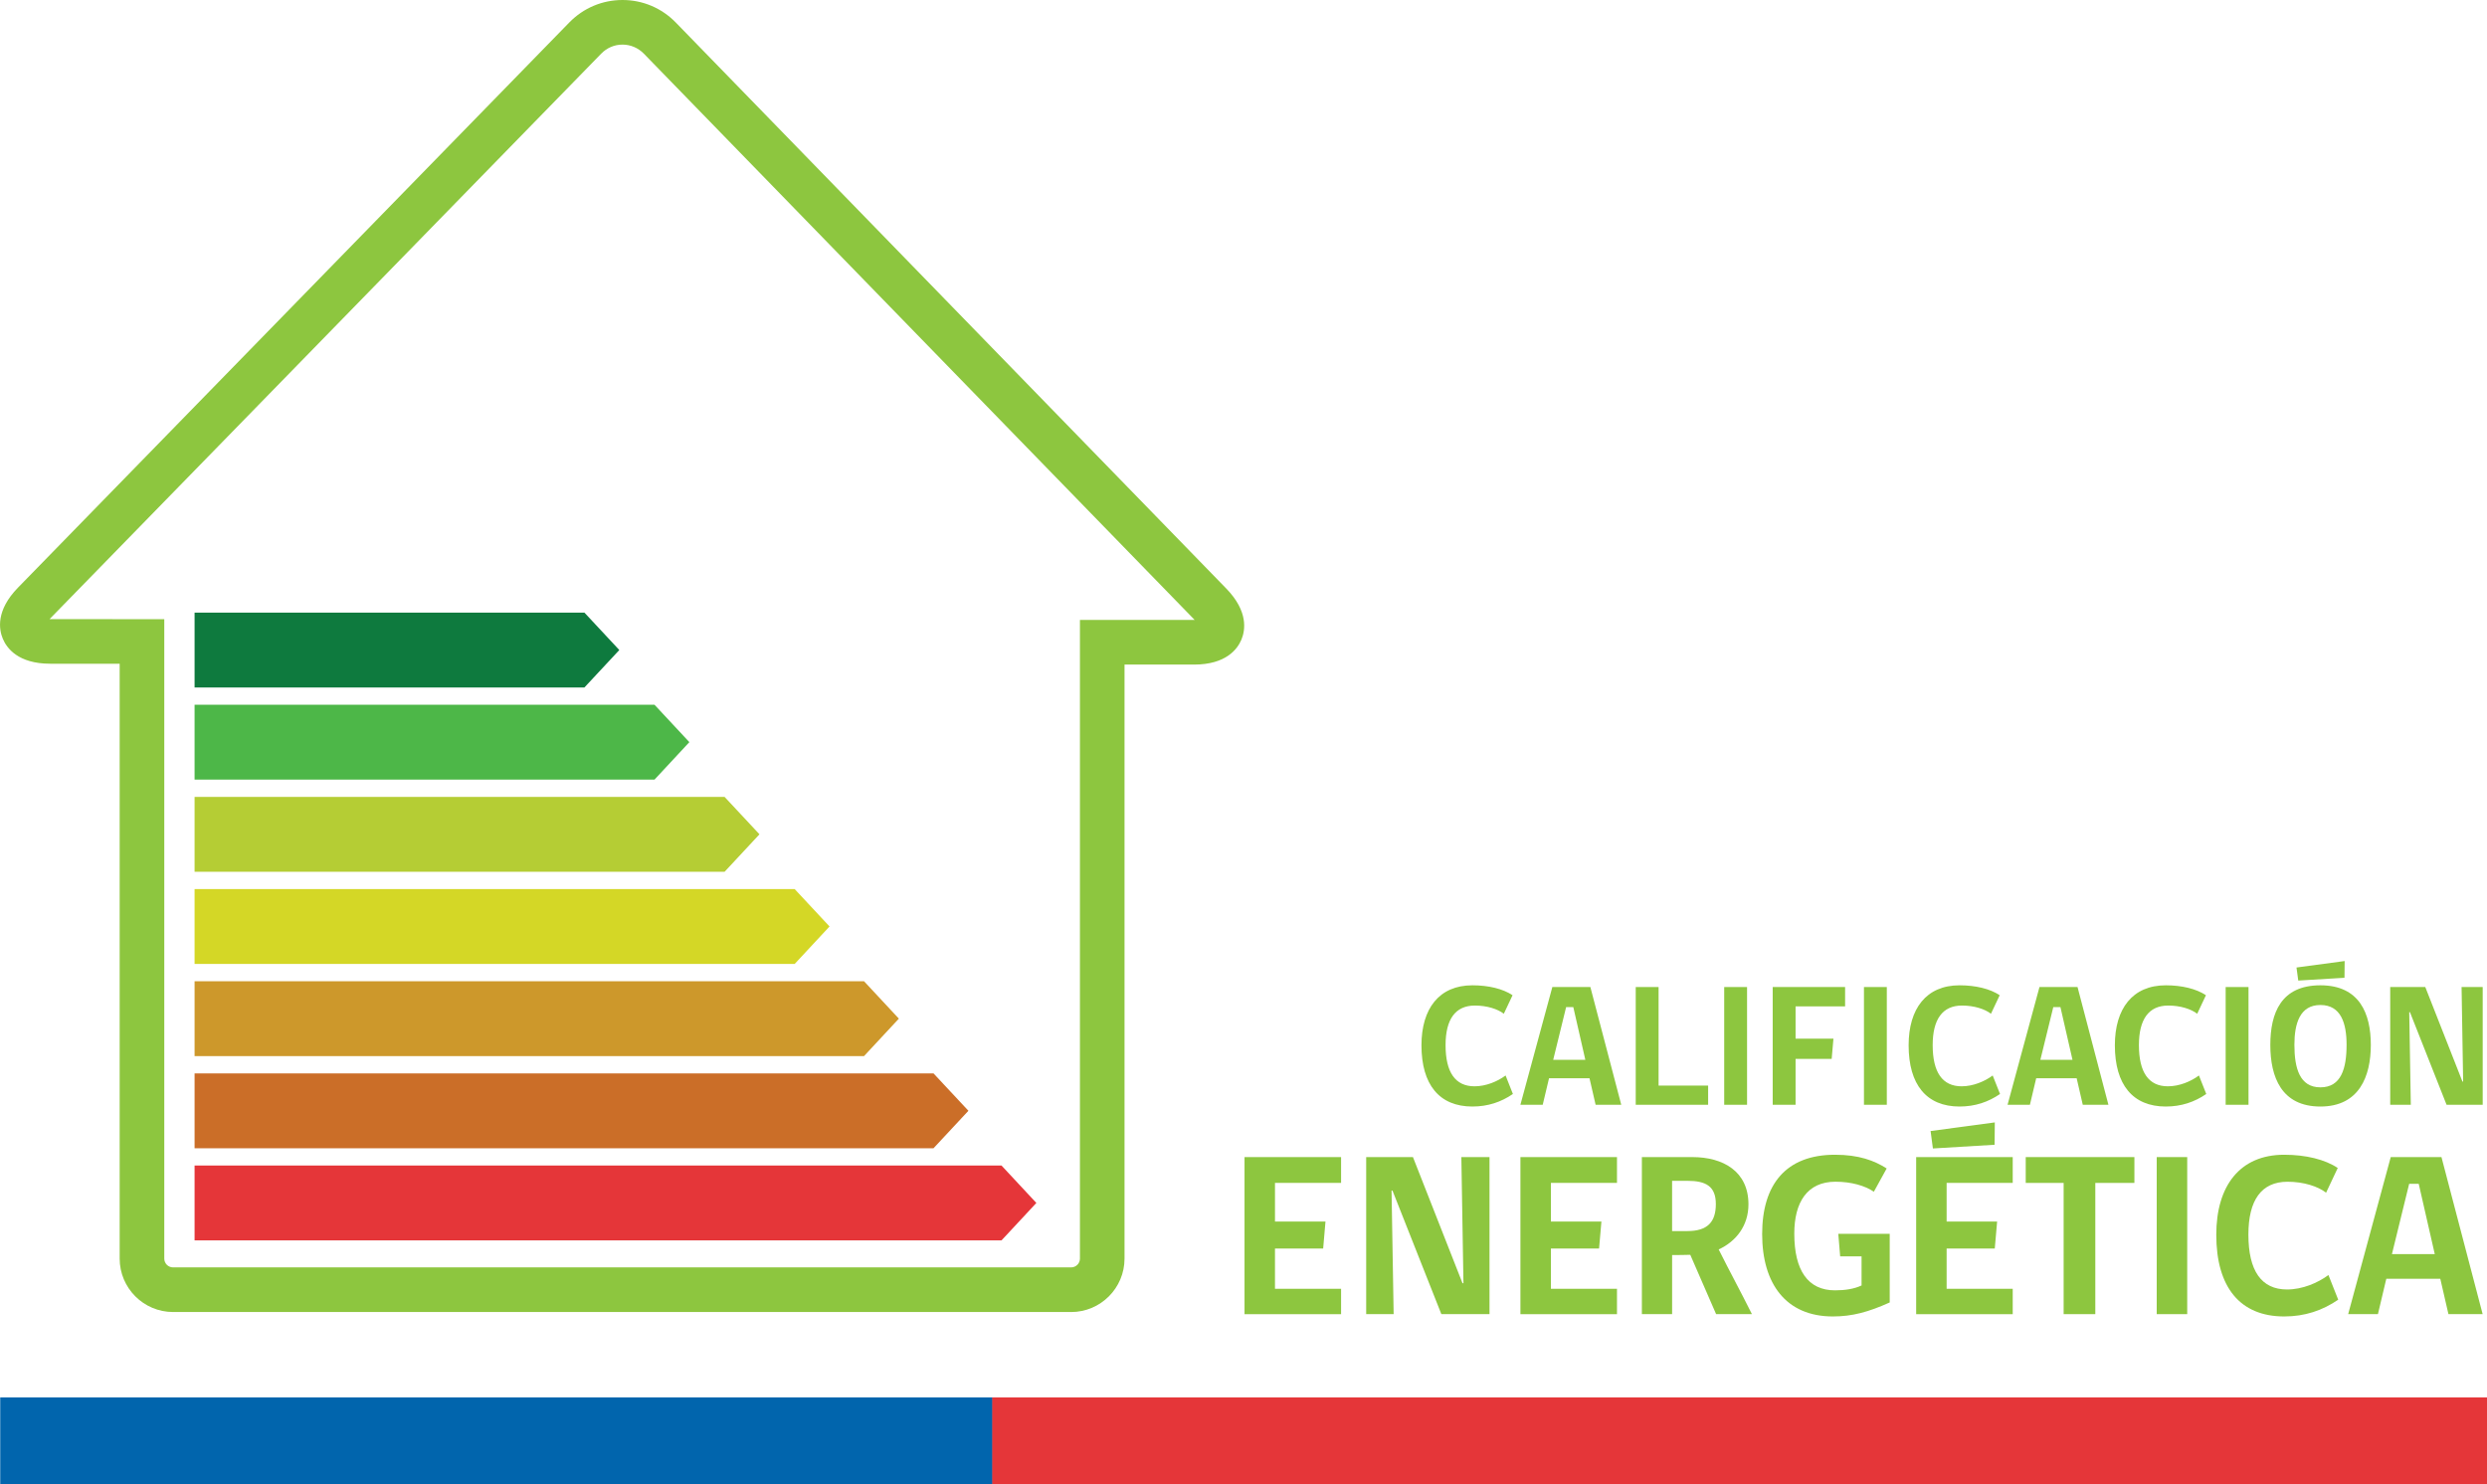 <?xml version="1.0" encoding="UTF-8"?>
<svg id="Capa_2" data-name="Capa 2" xmlns="http://www.w3.org/2000/svg" viewBox="0 0 891.39 532.12">
  <defs>
    <style>
      .cls-1 {
        fill: #cd982b;
      }

      .cls-2 {
        fill: #0165ad;
      }

      .cls-3 {
        fill: #e53639;
      }

      .cls-4 {
        fill: #4db748;
      }

      .cls-5 {
        fill: #d4d726;
      }

      .cls-6 {
        fill: #0e7a3e;
      }

      .cls-7 {
        fill: #8dc63f;
      }

      .cls-8 {
        fill: #cb6e28;
      }

      .cls-9 {
        fill: #b5cd34;
      }
    </style>
  </defs>
  <g id="Layer_1" data-name="Layer 1">
    <g>
      <path class="cls-7" d="M383.91,470.33H62.04c-10.56,0-19.15-8.59-19.15-19.15v-213.23l-24.91-.02c-11.49-.01-15.56-5.59-16.96-8.93-1.41-3.33-2.57-10.16,5.46-18.38L204.04,8.06c5.07-5.2,11.85-8.06,19.08-8.06s14.04,2.87,19.11,8.09l197.26,202.86c8.01,8.23,6.85,15.04,5.44,18.38-1.4,3.33-5.48,8.91-16.96,8.91h0l-24.92-.02v212.97c0,10.56-8.59,19.15-19.15,19.15ZM17.77,221.94c.06,0,.15,0,.21,0l40.9.03v229.21c0,1.75,1.42,3.15,3.16,3.15h321.87c1.74,0,3.16-1.4,3.16-3.15v-228.96l40.91.02h.21c-.05-.06-.1-.11-.15-.16L230.77,19.24c-2.04-2.08-4.75-3.25-7.65-3.25s-5.59,1.15-7.64,3.25L17.92,221.78c-.05.05-.1.11-.15.15Z"/>
      <g>
        <polygon class="cls-3" points="358.96 444.65 69.74 444.65 69.74 417.82 358.96 417.82 371.45 431.23 358.96 444.65"/>
        <polygon class="cls-8" points="334.59 411.62 69.74 411.62 69.74 384.79 334.59 384.79 347.1 398.19 334.59 411.62"/>
        <polygon class="cls-1" points="309.68 378.59 69.74 378.59 69.74 351.75 309.68 351.75 322.17 365.16 309.68 378.59"/>
        <polygon class="cls-5" points="284.83 345.55 69.74 345.55 69.74 318.72 284.83 318.72 297.32 332.12 284.83 345.55"/>
        <polygon class="cls-9" points="259.71 312.51 69.74 312.51 69.74 285.68 259.71 285.68 272.21 299.08 259.71 312.51"/>
        <polygon class="cls-4" points="234.59 279.47 69.74 279.47 69.74 252.64 234.59 252.64 247.08 266.04 234.59 279.47"/>
        <polygon class="cls-6" points="209.47 246.44 69.74 246.44 69.74 219.61 209.47 219.61 221.97 233.02 209.47 246.44"/>
      </g>
      <g>
        <rect class="cls-2" x=".08" y="500.94" width="355.72" height="31.18"/>
        <rect class="cls-3" x="355.63" y="500.94" width="535.76" height="31.18"/>
      </g>
      <g>
        <g>
          <path class="cls-7" d="M446.06,471.09v-56.3h34.61v9.26h-23.69v13.85h18.1l-.83,9.68h-17.27v14.43h23.69v9.09h-34.61Z"/>
          <path class="cls-7" d="M516.61,471.09l-17.52-44.29h-.33l.75,44.29h-9.84v-56.3h16.76l17.76,45.21h.34l-.75-45.21h10.09v56.3h-17.26Z"/>
          <path class="cls-7" d="M544.95,471.09v-56.3h34.61v9.26h-23.68v13.85h18.1l-.84,9.68h-17.26v14.43h23.68v9.09h-34.61Z"/>
          <path class="cls-7" d="M599.32,471.09h-10.84v-56.3h18.1c11.09,0,20.1,5.17,20.1,16.93,0,7.59-4.34,13.26-10.67,16.18,3.92,7.84,8.01,15.35,11.92,23.19h-12.84l-9.26-21.27c-2.5.08-4.17.08-6.51.08v21.19ZM604.82,423.3h-5.51v18.01h5.51c7.17,0,10.17-3.25,10.17-9.67s-3.59-8.34-10.17-8.34Z"/>
          <path class="cls-7" d="M677.29,466.91c-7.59,3.42-13.43,5.01-20.35,5.01-16.76,0-25.35-11.68-25.35-29.53s8.59-28.44,26.11-28.44c8.51,0,14.1,2.08,18.52,4.92l-4.59,8.34c-3.17-2.16-8.09-3.59-13.76-3.59-10.18,0-14.76,7.43-14.76,18.6,0,13.25,4.92,20.34,14.6,20.34,3.58,0,6.84-.5,9.51-1.75v-10.43h-7.67l-.67-8.09h18.43v24.6Z"/>
          <path class="cls-7" d="M686.79,471.09v-56.3h34.61v9.26h-23.69v13.85h18.1l-.84,9.68h-17.26v14.43h23.69v9.09h-34.61ZM692.79,411.7c-.08-.84-.75-5.42-.83-6.25l23.02-3.09-.08,8.01-22.1,1.33Z"/>
          <path class="cls-7" d="M751,424.05v47.04h-11.35v-47.04h-13.59v-9.26h38.95v9.26h-14.01Z"/>
          <path class="cls-7" d="M773.01,471.09v-56.3h10.93v56.3h-10.93Z"/>
          <path class="cls-7" d="M818.71,471.92c-15.85,0-24.35-10.51-24.35-29.28,0-17.51,8.42-28.69,24.35-28.69,7.67,0,14.6,1.67,19.18,4.75l-4.17,8.85c-2.92-2.25-8-3.92-13.84-3.92-9.34,0-14.01,6.59-14.01,18.93,0,13.01,4.67,19.69,13.84,19.69,5.51,0,11.01-2.34,14.85-5.18l3.5,8.84c-5.59,3.84-11.93,6.01-19.35,6.01Z"/>
          <path class="cls-7" d="M852.31,471.09h-10.68l15.26-56.3h18.18l14.76,56.3h-12.26l-2.92-12.68h-19.35l-3,12.68ZM863.49,424.38l-6.17,25.19h15.35l-5.75-25.19h-3.42Z"/>
        </g>
        <g>
          <path class="cls-7" d="M527.74,396.67c-11.88,0-18.26-7.88-18.26-21.95,0-13.13,6.32-21.51,18.26-21.51,5.76,0,10.95,1.25,14.39,3.56l-3.13,6.64c-2.18-1.69-6-2.94-10.38-2.94-7,0-10.5,4.94-10.5,14.19,0,9.76,3.5,14.76,10.38,14.76,4.13,0,8.26-1.75,11.13-3.88l2.62,6.63c-4.19,2.88-8.94,4.5-14.51,4.5Z"/>
          <path class="cls-7" d="M552.94,396.04h-8l11.45-42.21h13.63l11.07,42.21h-9.19l-2.19-9.5h-14.51l-2.26,9.5ZM561.33,361.02l-4.63,18.89h11.51l-4.31-18.89h-2.57Z"/>
          <path class="cls-7" d="M586.28,396.04v-42.21h8.19v35.33h17.76v6.88h-25.95Z"/>
          <path class="cls-7" d="M617.99,396.04v-42.21h8.19v42.21h-8.19Z"/>
          <path class="cls-7" d="M643.57,360.77v11.57h13.57l-.63,7.25h-12.94v16.45h-8.2v-42.21h25.95v6.94h-17.76Z"/>
          <path class="cls-7" d="M668.08,396.04v-42.21h8.19v42.21h-8.19Z"/>
          <path class="cls-7" d="M702.35,396.67c-11.88,0-18.26-7.88-18.26-21.95,0-13.13,6.31-21.51,18.26-21.51,5.75,0,10.94,1.25,14.38,3.56l-3.13,6.64c-2.19-1.69-6.01-2.94-10.38-2.94-7,0-10.51,4.94-10.51,14.19,0,9.76,3.5,14.76,10.38,14.76,4.12,0,8.25-1.75,11.13-3.88l2.63,6.63c-4.19,2.88-8.94,4.5-14.51,4.5Z"/>
          <path class="cls-7" d="M727.55,396.04h-8l11.44-42.21h13.64l11.07,42.21h-9.19l-2.19-9.5h-14.51l-2.25,9.5ZM735.94,361.02l-4.63,18.89h11.51l-4.32-18.89h-2.56Z"/>
          <path class="cls-7" d="M776.27,396.67c-11.88,0-18.26-7.88-18.26-21.95,0-13.13,6.31-21.51,18.26-21.51,5.75,0,10.94,1.25,14.38,3.56l-3.13,6.64c-2.19-1.69-6-2.94-10.38-2.94-7,0-10.51,4.94-10.51,14.19,0,9.76,3.5,14.76,10.38,14.76,4.13,0,8.26-1.75,11.13-3.88l2.63,6.63c-4.19,2.88-8.94,4.5-14.51,4.5Z"/>
          <path class="cls-7" d="M797.72,396.04v-42.21h8.19v42.21h-8.19Z"/>
          <path class="cls-7" d="M831.68,396.67c-13.95,0-17.95-10.57-17.95-22.07s3.88-21.39,17.95-21.39,18.07,10.2,18.07,21.39-4.13,22.07-18.07,22.07ZM831.68,360.27c-7.38,0-9.32,6.69-9.32,14.26,0,8.38,1.88,15.26,9.32,15.26s9.38-6.75,9.38-15.26c0-7.69-2-14.26-9.38-14.26ZM823.74,351.51c-.06-.62-.56-4.06-.63-4.68l17.26-2.32-.06,6-16.57,1Z"/>
          <path class="cls-7" d="M876.9,396.04l-13.13-33.21h-.25l.56,33.21h-7.38v-42.21h12.57l13.32,33.89h.25l-.56-33.89h7.57v42.21h-12.95Z"/>
        </g>
      </g>
    </g>
  </g>
</svg>